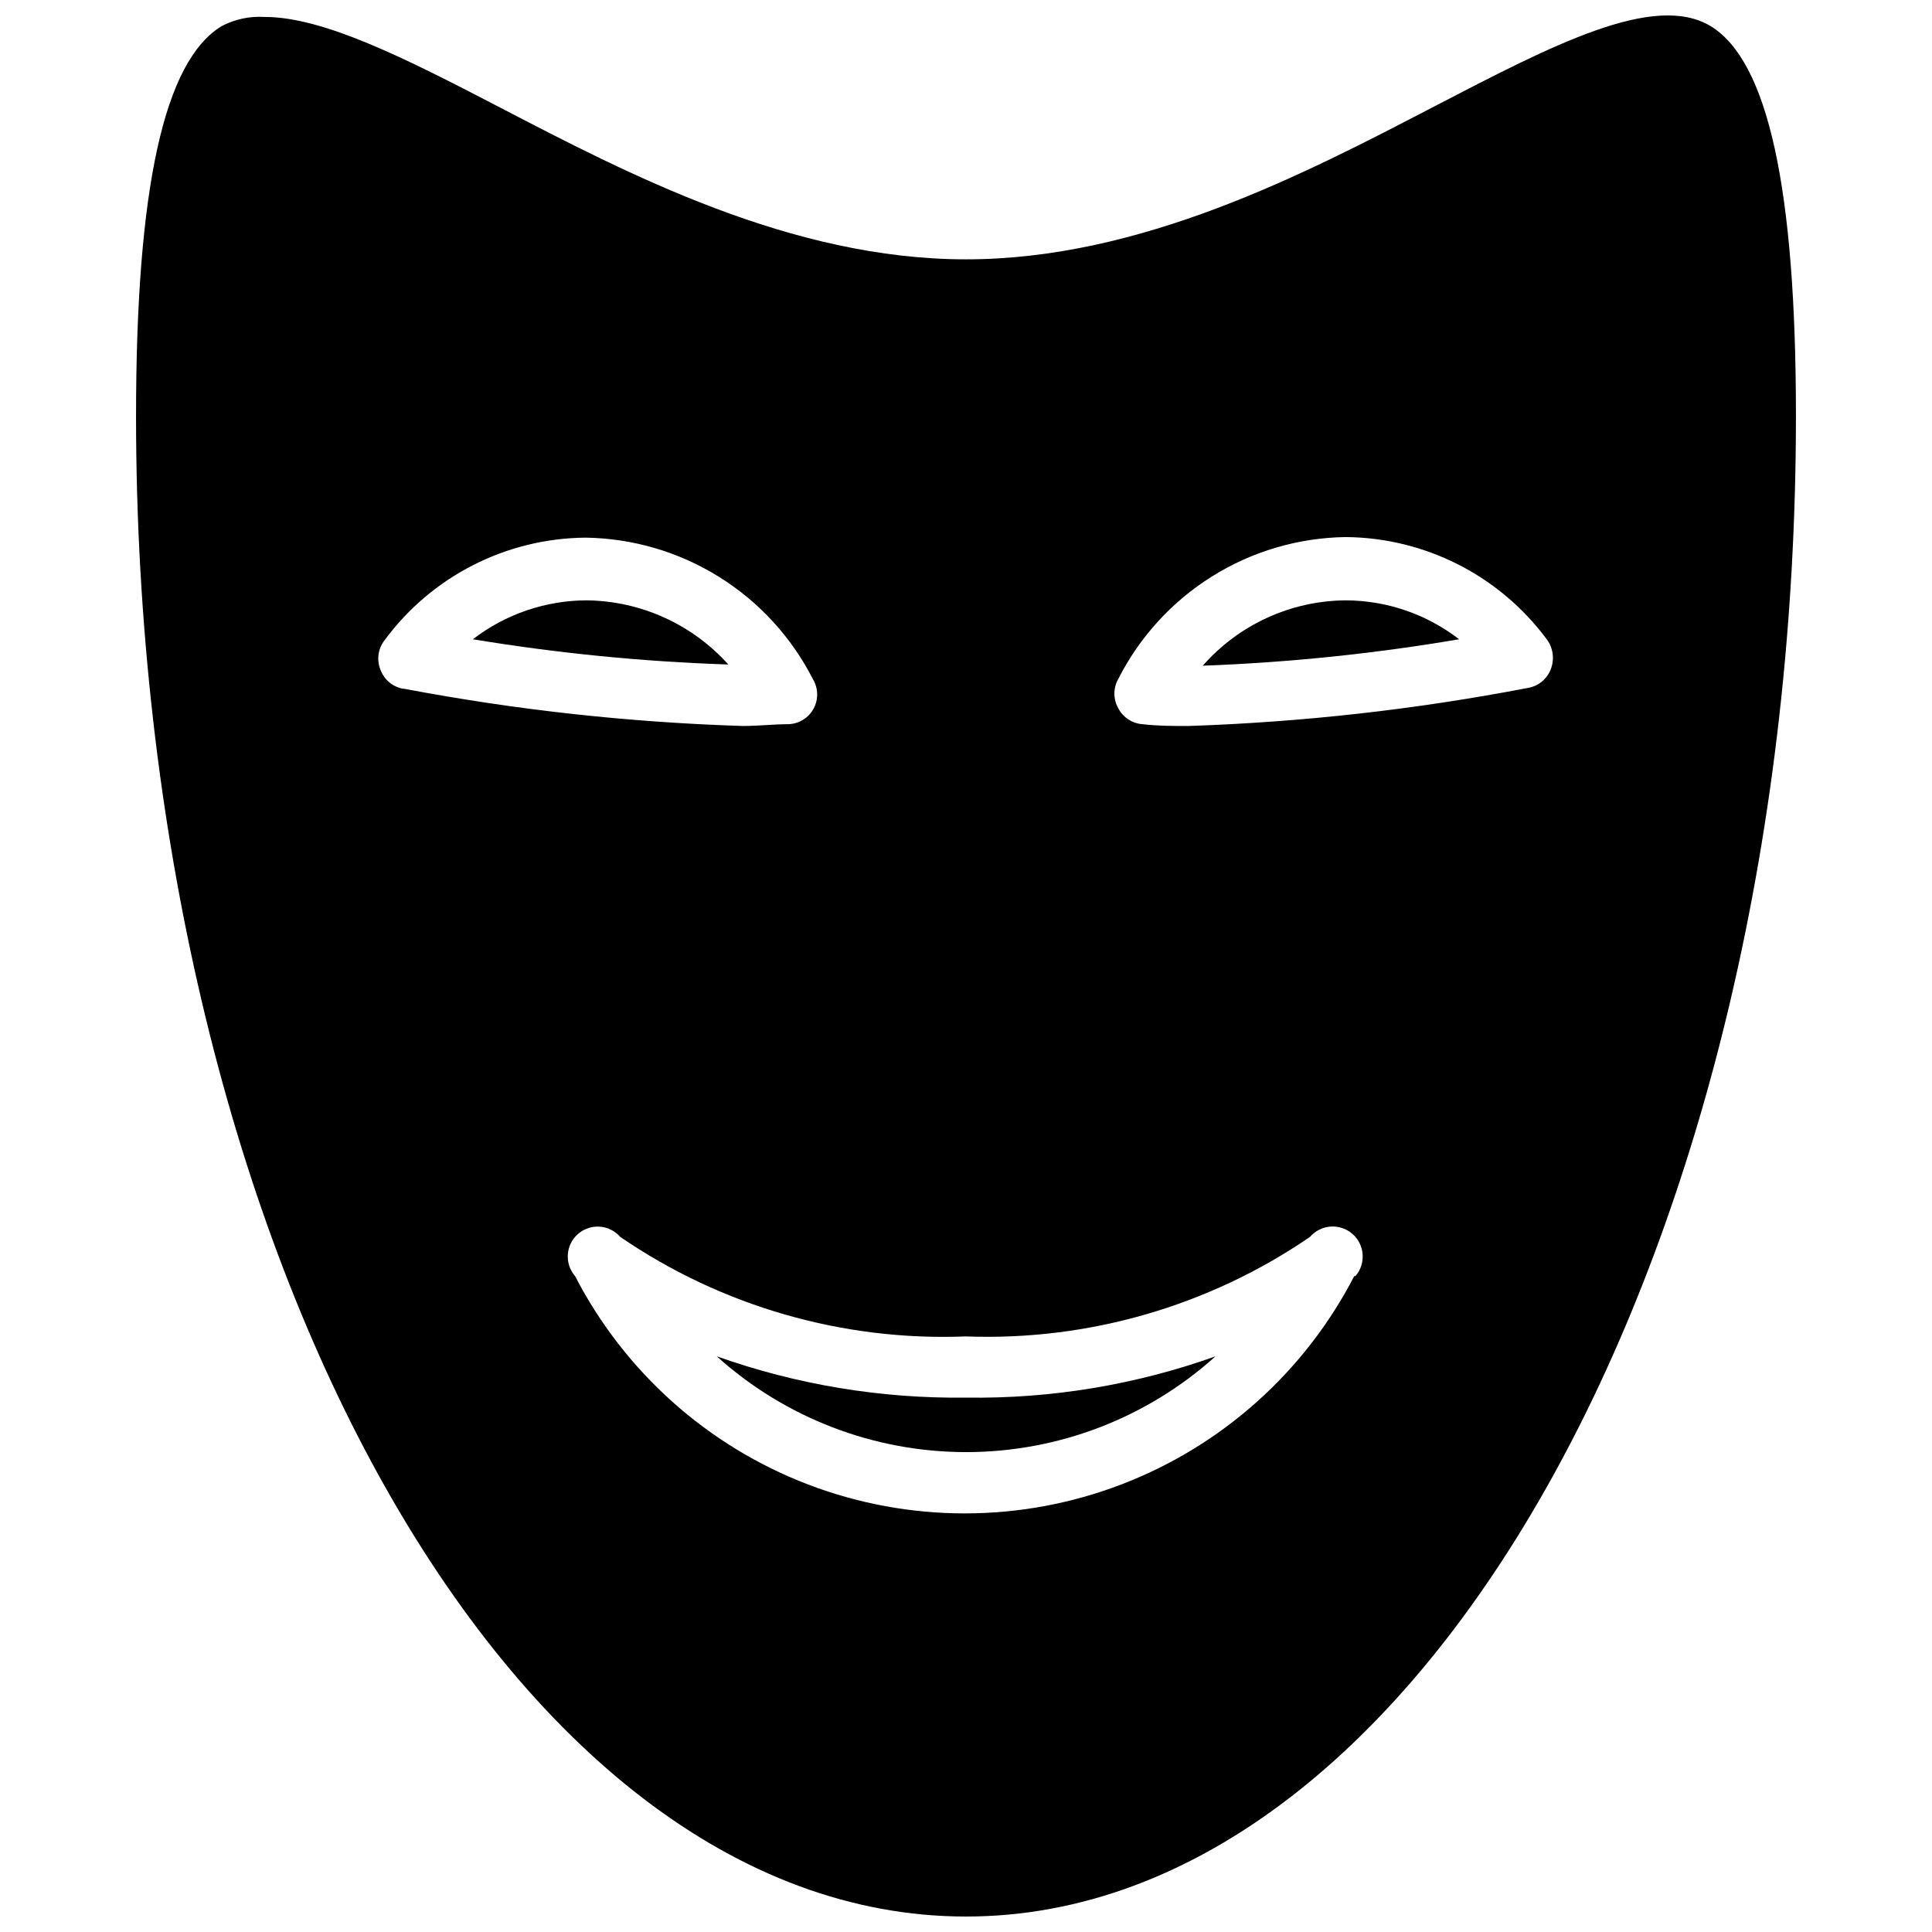 <?xml version="1.0" encoding="UTF-8"?>
<!-- Uploaded to: SVG Repo, www.svgrepo.com, Generator: SVG Repo Mixer Tools -->
<svg width="800px" height="800px" version="1.1" viewBox="144 144 512 512" xmlns="http://www.w3.org/2000/svg">
 <defs>
  <clipPath id="a">
   <path d="m180 148.09h440v503.81h-440z"/>
  </clipPath>
 </defs>
 <g clip-path="url(#a)">
  <path d="m597.35 150.93c-15.035-9.051-41.961 5.039-73.055 21.176-34.793 18.109-78.012 40.621-124.3 40.621-46.289 0-89.426-22.512-124.22-40.621-24.402-12.676-46.051-23.617-61.637-23.617v0.004c-3.957-0.254-7.906 0.594-11.414 2.438-15.273 9.289-22.672 43.062-22.672 103.36 0 219.23 98.637 397.61 219.95 397.61 121.3 0 219.94-178.38 219.94-397.61 0-60.301-7.398-94.074-22.59-103.36zm-346.37 175.62h-0.004c-2.805-0.445-5.152-2.371-6.141-5.035-1.082-2.633-0.66-5.641 1.102-7.875 12.496-16.938 32.246-27.004 53.297-27.156 12.504 0.188 24.719 3.781 35.332 10.398 10.609 6.617 19.215 16.004 24.887 27.152 1.422 2.394 1.473 5.367 0.129 7.809-1.34 2.441-3.875 3.992-6.664 4.078-3.856 0-7.871 0.473-12.203 0.473l0.004-0.004c-30.047-0.953-59.969-4.246-89.504-9.84zm251.91 155.63-0.004 0.004c-13.109 25.383-35.109 45.051-61.797 55.242-26.691 10.188-56.199 10.188-82.891 0-26.691-10.191-48.691-29.859-61.797-55.242-2.867-3.305-2.516-8.309 0.789-11.18 3.301-2.871 8.309-2.516 11.176 0.789 26.91 18.426 59.047 27.672 91.633 26.371 32.426 1.211 64.387-8.035 91.156-26.371 1.379-1.598 3.336-2.582 5.438-2.738 2.106-0.156 4.184 0.531 5.781 1.91 3.324 2.871 3.695 7.891 0.824 11.219zm52.109-160.9c-0.988 2.664-3.336 4.59-6.141 5.039-29.633 5.691-59.664 9.059-89.82 10.074-4.328 0-8.344 0-12.203-0.473v0.004c-2.731-0.176-5.172-1.754-6.453-4.172-1.406-2.438-1.406-5.438 0-7.875 5.656-11.137 14.25-20.523 24.848-27.141 10.598-6.617 22.801-10.215 35.293-10.406 21.059 0.133 40.828 10.164 53.375 27.078 1.688 2.262 2.102 5.231 1.102 7.871z"/>
 </g>
 <path d="m337.02 320.1c-22.691-0.75-45.305-2.984-67.699-6.691 8.645-6.656 19.238-10.277 30.148-10.312 14.344 0.164 27.965 6.328 37.551 17.004z"/>
 <path d="m530.68 313.41c-22.469 3.824-45.164 6.164-67.938 7.008 9.559-10.887 23.301-17.184 37.785-17.32 10.914 0.012 21.516 3.637 30.152 10.312z"/>
 <path d="m466.12 503.44c-18.133 16.34-41.68 25.383-66.086 25.383-24.41 0-47.953-9.043-66.086-25.383 21.195 7.527 43.555 11.23 66.047 10.941 22.516 0.34 44.914-3.363 66.125-10.941z"/>
</svg>